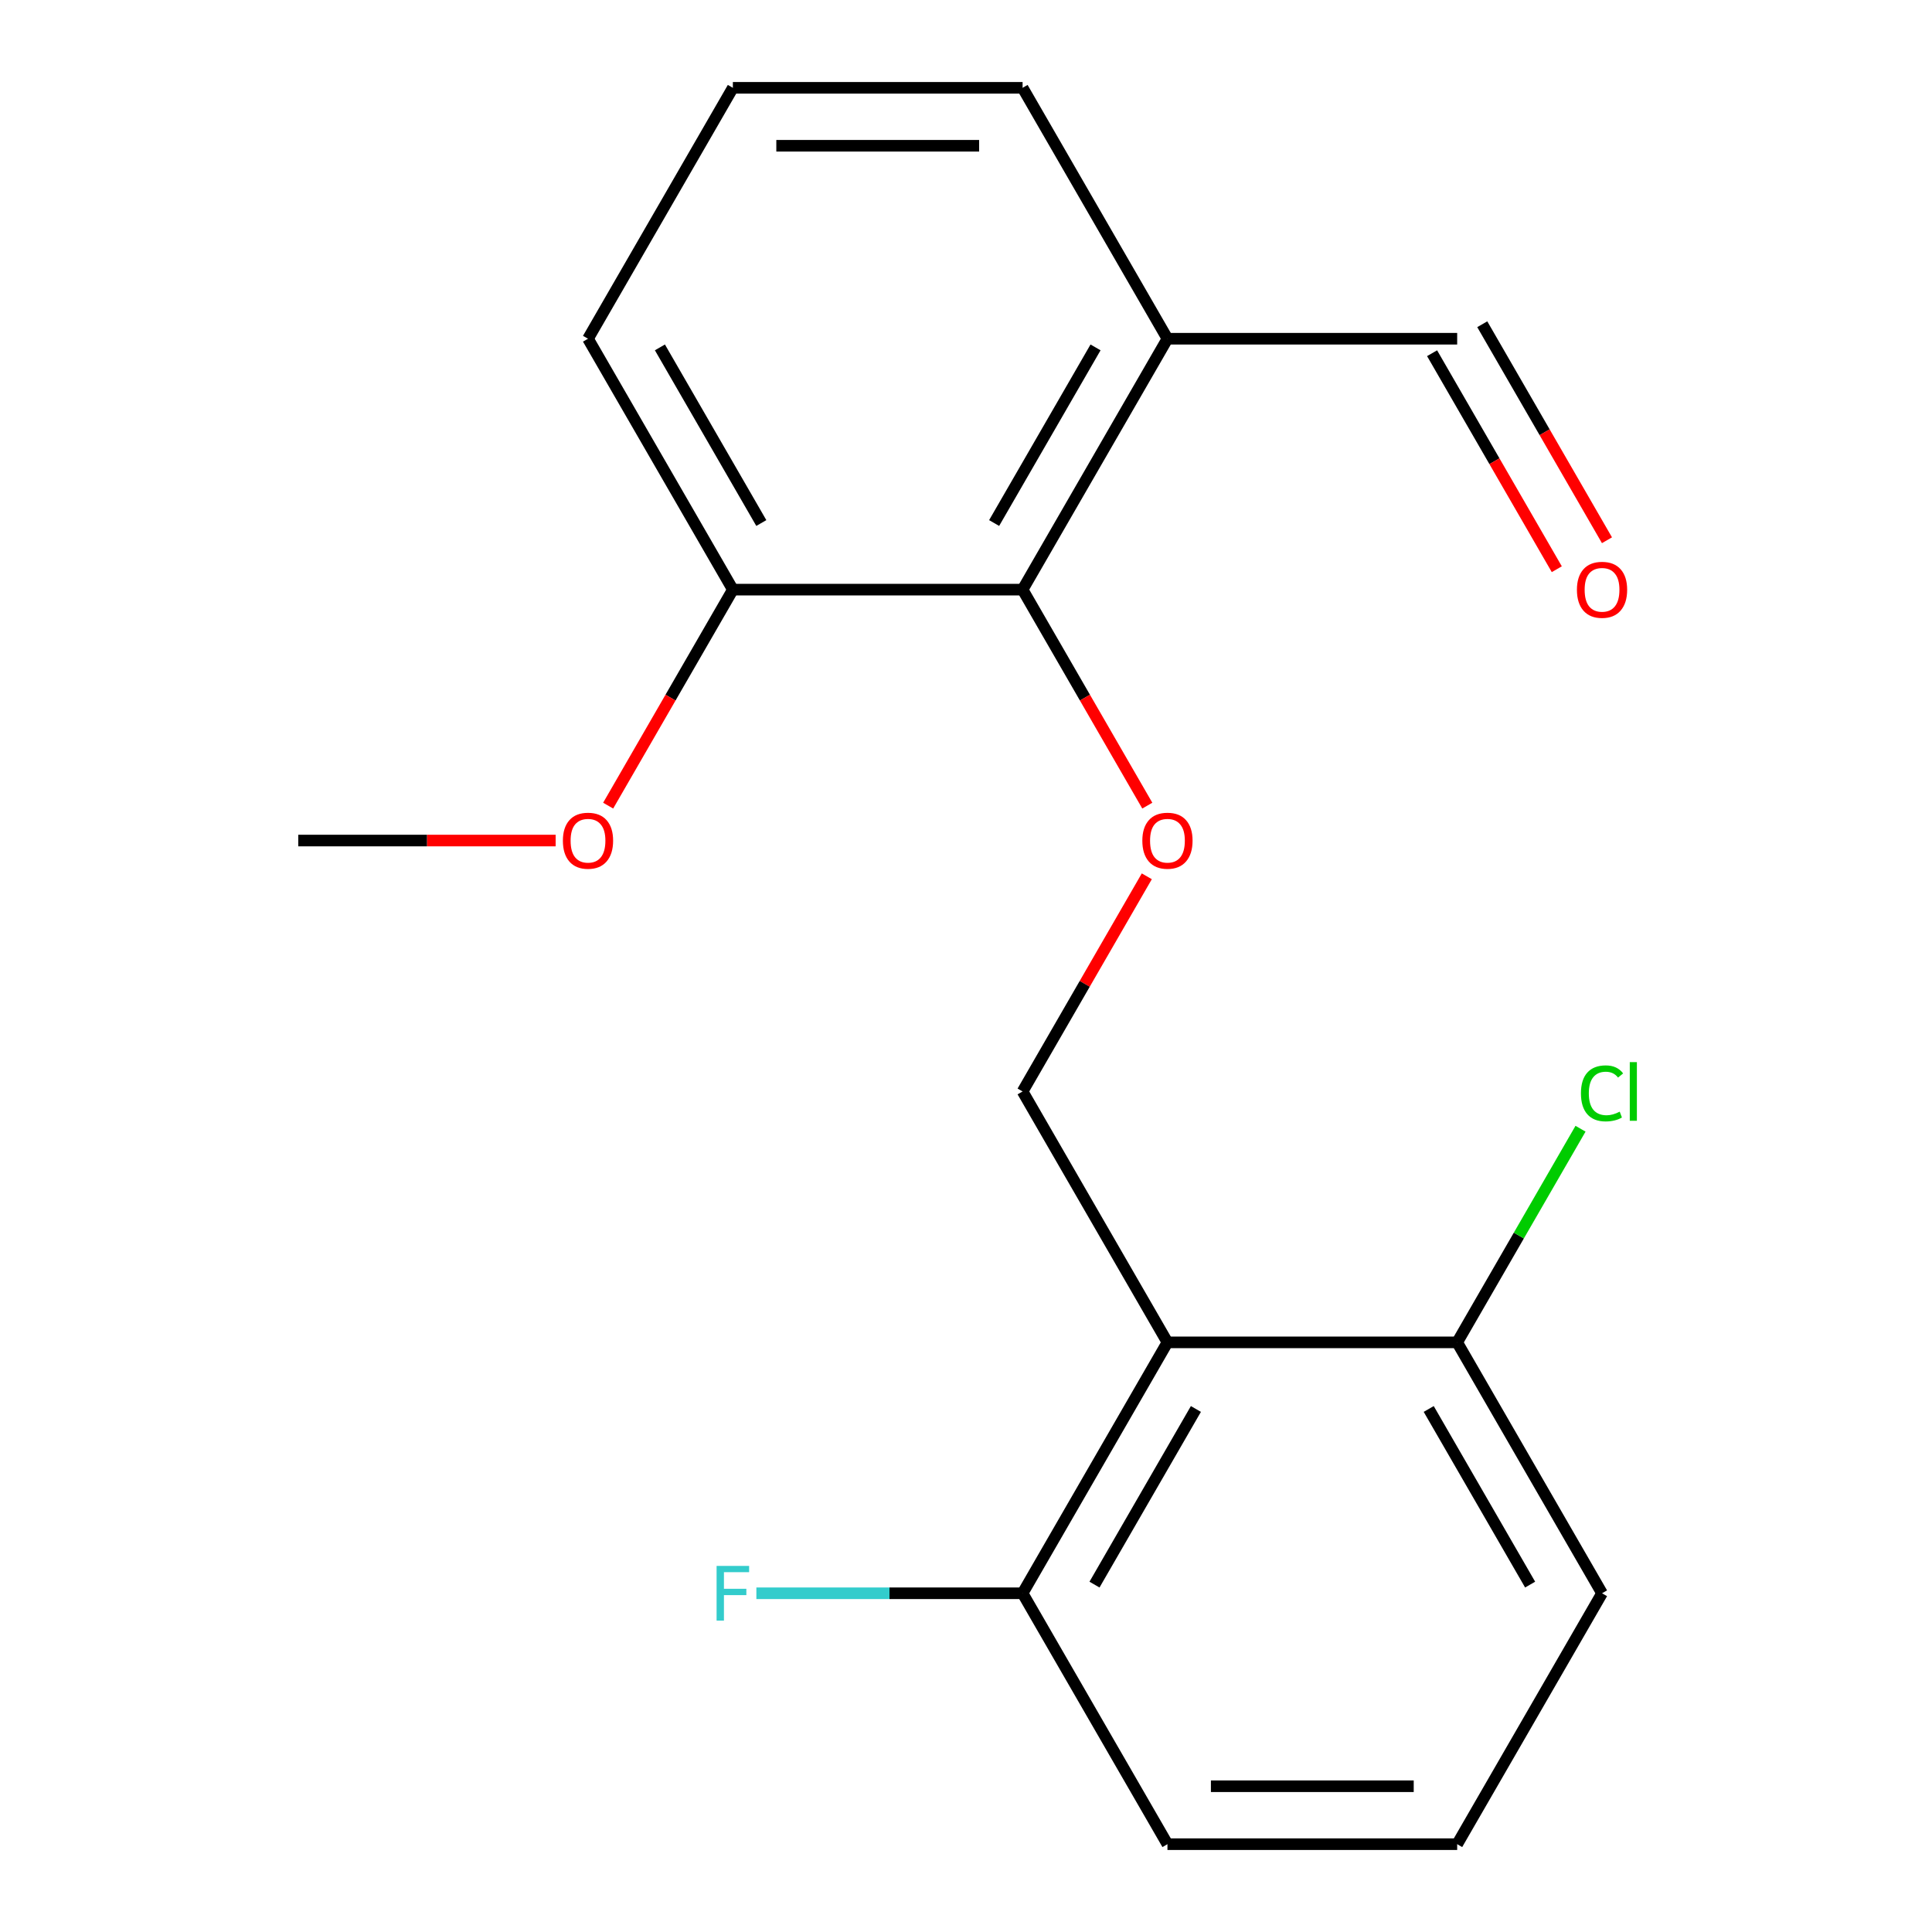 <?xml version='1.0' encoding='iso-8859-1'?>
<svg version='1.1' baseProfile='full'
              xmlns='http://www.w3.org/2000/svg'
                      xmlns:rdkit='http://www.rdkit.org/xml'
                      xmlns:xlink='http://www.w3.org/1999/xlink'
                  xml:space='preserve'
width='1000px' height='1000px' viewBox='0 0 1000 1000'>
<!-- END OF HEADER -->
<rect style='opacity:1.0;fill:#FFFFFF;stroke:none' width='1000' height='1000' x='0' y='0'> </rect>
<path class='bond-2' d='M 604.271,694.805 L 529.29,564.935' style='fill:none;fill-rule:evenodd;stroke:#000000;stroke-width:6px;stroke-linecap:butt;stroke-linejoin:miter;stroke-opacity:1' />
<path class='bond-4' d='M 604.271,694.805 L 529.29,824.675' style='fill:none;fill-rule:evenodd;stroke:#000000;stroke-width:6px;stroke-linecap:butt;stroke-linejoin:miter;stroke-opacity:1' />
<path class='bond-4' d='M 618.998,729.282 L 566.511,820.191' style='fill:none;fill-rule:evenodd;stroke:#000000;stroke-width:6px;stroke-linecap:butt;stroke-linejoin:miter;stroke-opacity:1' />
<path class='bond-5' d='M 604.271,694.805 L 754.232,694.805' style='fill:none;fill-rule:evenodd;stroke:#000000;stroke-width:6px;stroke-linecap:butt;stroke-linejoin:miter;stroke-opacity:1' />
<path class='bond-0' d='M 529.29,305.195 L 561.564,361.095' style='fill:none;fill-rule:evenodd;stroke:#000000;stroke-width:6px;stroke-linecap:butt;stroke-linejoin:miter;stroke-opacity:1' />
<path class='bond-0' d='M 561.564,361.095 L 593.839,416.996' style='fill:none;fill-rule:evenodd;stroke:#FF0000;stroke-width:6px;stroke-linecap:butt;stroke-linejoin:miter;stroke-opacity:1' />
<path class='bond-3' d='M 529.29,305.195 L 604.271,175.325' style='fill:none;fill-rule:evenodd;stroke:#000000;stroke-width:6px;stroke-linecap:butt;stroke-linejoin:miter;stroke-opacity:1' />
<path class='bond-3' d='M 514.563,270.718 L 567.05,179.809' style='fill:none;fill-rule:evenodd;stroke:#000000;stroke-width:6px;stroke-linecap:butt;stroke-linejoin:miter;stroke-opacity:1' />
<path class='bond-6' d='M 529.29,305.195 L 379.329,305.195' style='fill:none;fill-rule:evenodd;stroke:#000000;stroke-width:6px;stroke-linecap:butt;stroke-linejoin:miter;stroke-opacity:1' />
<path class='bond-1' d='M 593.585,453.574 L 561.437,509.255' style='fill:none;fill-rule:evenodd;stroke:#FF0000;stroke-width:6px;stroke-linecap:butt;stroke-linejoin:miter;stroke-opacity:1' />
<path class='bond-1' d='M 561.437,509.255 L 529.29,564.935' style='fill:none;fill-rule:evenodd;stroke:#000000;stroke-width:6px;stroke-linecap:butt;stroke-linejoin:miter;stroke-opacity:1' />
<path class='bond-7' d='M 604.271,175.325 L 754.232,175.325' style='fill:none;fill-rule:evenodd;stroke:#000000;stroke-width:6px;stroke-linecap:butt;stroke-linejoin:miter;stroke-opacity:1' />
<path class='bond-12' d='M 604.271,175.325 L 529.29,45.455' style='fill:none;fill-rule:evenodd;stroke:#000000;stroke-width:6px;stroke-linecap:butt;stroke-linejoin:miter;stroke-opacity:1' />
<path class='bond-9' d='M 529.29,824.675 L 460.394,824.675' style='fill:none;fill-rule:evenodd;stroke:#000000;stroke-width:6px;stroke-linecap:butt;stroke-linejoin:miter;stroke-opacity:1' />
<path class='bond-9' d='M 460.394,824.675 L 391.498,824.675' style='fill:none;fill-rule:evenodd;stroke:#33CCCC;stroke-width:6px;stroke-linecap:butt;stroke-linejoin:miter;stroke-opacity:1' />
<path class='bond-15' d='M 529.29,824.675 L 604.271,954.545' style='fill:none;fill-rule:evenodd;stroke:#000000;stroke-width:6px;stroke-linecap:butt;stroke-linejoin:miter;stroke-opacity:1' />
<path class='bond-10' d='M 754.232,694.805 L 786.154,639.515' style='fill:none;fill-rule:evenodd;stroke:#000000;stroke-width:6px;stroke-linecap:butt;stroke-linejoin:miter;stroke-opacity:1' />
<path class='bond-10' d='M 786.154,639.515 L 818.076,584.224' style='fill:none;fill-rule:evenodd;stroke:#00CC00;stroke-width:6px;stroke-linecap:butt;stroke-linejoin:miter;stroke-opacity:1' />
<path class='bond-16' d='M 754.232,694.805 L 829.212,824.675' style='fill:none;fill-rule:evenodd;stroke:#000000;stroke-width:6px;stroke-linecap:butt;stroke-linejoin:miter;stroke-opacity:1' />
<path class='bond-16' d='M 739.505,729.282 L 791.991,820.191' style='fill:none;fill-rule:evenodd;stroke:#000000;stroke-width:6px;stroke-linecap:butt;stroke-linejoin:miter;stroke-opacity:1' />
<path class='bond-11' d='M 379.329,305.195 L 347.055,361.095' style='fill:none;fill-rule:evenodd;stroke:#000000;stroke-width:6px;stroke-linecap:butt;stroke-linejoin:miter;stroke-opacity:1' />
<path class='bond-11' d='M 347.055,361.095 L 314.781,416.996' style='fill:none;fill-rule:evenodd;stroke:#FF0000;stroke-width:6px;stroke-linecap:butt;stroke-linejoin:miter;stroke-opacity:1' />
<path class='bond-17' d='M 379.329,305.195 L 304.349,175.325' style='fill:none;fill-rule:evenodd;stroke:#000000;stroke-width:6px;stroke-linecap:butt;stroke-linejoin:miter;stroke-opacity:1' />
<path class='bond-17' d='M 394.056,270.718 L 341.57,179.809' style='fill:none;fill-rule:evenodd;stroke:#000000;stroke-width:6px;stroke-linecap:butt;stroke-linejoin:miter;stroke-opacity:1' />
<path class='bond-8' d='M 741.245,182.823 L 773.519,238.723' style='fill:none;fill-rule:evenodd;stroke:#000000;stroke-width:6px;stroke-linecap:butt;stroke-linejoin:miter;stroke-opacity:1' />
<path class='bond-8' d='M 773.519,238.723 L 805.793,294.624' style='fill:none;fill-rule:evenodd;stroke:#FF0000;stroke-width:6px;stroke-linecap:butt;stroke-linejoin:miter;stroke-opacity:1' />
<path class='bond-8' d='M 767.219,167.827 L 799.493,223.727' style='fill:none;fill-rule:evenodd;stroke:#000000;stroke-width:6px;stroke-linecap:butt;stroke-linejoin:miter;stroke-opacity:1' />
<path class='bond-8' d='M 799.493,223.727 L 831.767,279.628' style='fill:none;fill-rule:evenodd;stroke:#FF0000;stroke-width:6px;stroke-linecap:butt;stroke-linejoin:miter;stroke-opacity:1' />
<path class='bond-18' d='M 287.6,435.065 L 220.994,435.065' style='fill:none;fill-rule:evenodd;stroke:#FF0000;stroke-width:6px;stroke-linecap:butt;stroke-linejoin:miter;stroke-opacity:1' />
<path class='bond-18' d='M 220.994,435.065 L 154.388,435.065' style='fill:none;fill-rule:evenodd;stroke:#000000;stroke-width:6px;stroke-linecap:butt;stroke-linejoin:miter;stroke-opacity:1' />
<path class='bond-20' d='M 529.29,45.455 L 379.329,45.455' style='fill:none;fill-rule:evenodd;stroke:#000000;stroke-width:6px;stroke-linecap:butt;stroke-linejoin:miter;stroke-opacity:1' />
<path class='bond-20' d='M 506.796,75.447 L 401.823,75.447' style='fill:none;fill-rule:evenodd;stroke:#000000;stroke-width:6px;stroke-linecap:butt;stroke-linejoin:miter;stroke-opacity:1' />
<path class='bond-13' d='M 379.329,45.455 L 304.349,175.325' style='fill:none;fill-rule:evenodd;stroke:#000000;stroke-width:6px;stroke-linecap:butt;stroke-linejoin:miter;stroke-opacity:1' />
<path class='bond-14' d='M 754.232,954.545 L 829.212,824.675' style='fill:none;fill-rule:evenodd;stroke:#000000;stroke-width:6px;stroke-linecap:butt;stroke-linejoin:miter;stroke-opacity:1' />
<path class='bond-19' d='M 754.232,954.545 L 604.271,954.545' style='fill:none;fill-rule:evenodd;stroke:#000000;stroke-width:6px;stroke-linecap:butt;stroke-linejoin:miter;stroke-opacity:1' />
<path class='bond-19' d='M 731.738,924.553 L 626.765,924.553' style='fill:none;fill-rule:evenodd;stroke:#000000;stroke-width:6px;stroke-linecap:butt;stroke-linejoin:miter;stroke-opacity:1' />
<path  class='atom-2' d='M 591.271 435.145
Q 591.271 428.345, 594.631 424.545
Q 597.991 420.745, 604.271 420.745
Q 610.551 420.745, 613.911 424.545
Q 617.271 428.345, 617.271 435.145
Q 617.271 442.025, 613.871 445.945
Q 610.471 449.825, 604.271 449.825
Q 598.031 449.825, 594.631 445.945
Q 591.271 442.065, 591.271 435.145
M 604.271 446.625
Q 608.591 446.625, 610.911 443.745
Q 613.271 440.825, 613.271 435.145
Q 613.271 429.585, 610.911 426.785
Q 608.591 423.945, 604.271 423.945
Q 599.951 423.945, 597.591 426.745
Q 595.271 429.545, 595.271 435.145
Q 595.271 440.865, 597.591 443.745
Q 599.951 446.625, 604.271 446.625
' fill='#FF0000'/>
<path  class='atom-9' d='M 816.212 305.275
Q 816.212 298.475, 819.572 294.675
Q 822.932 290.875, 829.212 290.875
Q 835.492 290.875, 838.852 294.675
Q 842.212 298.475, 842.212 305.275
Q 842.212 312.155, 838.812 316.075
Q 835.412 319.955, 829.212 319.955
Q 822.972 319.955, 819.572 316.075
Q 816.212 312.195, 816.212 305.275
M 829.212 316.755
Q 833.532 316.755, 835.852 313.875
Q 838.212 310.955, 838.212 305.275
Q 838.212 299.715, 835.852 296.915
Q 833.532 294.075, 829.212 294.075
Q 824.892 294.075, 822.532 296.875
Q 820.212 299.675, 820.212 305.275
Q 820.212 310.995, 822.532 313.875
Q 824.892 316.755, 829.212 316.755
' fill='#FF0000'/>
<path  class='atom-10' d='M 370.909 810.515
L 387.749 810.515
L 387.749 813.755
L 374.709 813.755
L 374.709 822.355
L 386.309 822.355
L 386.309 825.635
L 374.709 825.635
L 374.709 838.835
L 370.909 838.835
L 370.909 810.515
' fill='#33CCCC'/>
<path  class='atom-11' d='M 818.292 565.915
Q 818.292 558.875, 821.572 555.195
Q 824.892 551.475, 831.172 551.475
Q 837.012 551.475, 840.132 555.595
L 837.492 557.755
Q 835.212 554.755, 831.172 554.755
Q 826.892 554.755, 824.612 557.635
Q 822.372 560.475, 822.372 565.915
Q 822.372 571.515, 824.692 574.395
Q 827.052 577.275, 831.612 577.275
Q 834.732 577.275, 838.372 575.395
L 839.492 578.395
Q 838.012 579.355, 835.772 579.915
Q 833.532 580.475, 831.052 580.475
Q 824.892 580.475, 821.572 576.715
Q 818.292 572.955, 818.292 565.915
' fill='#00CC00'/>
<path  class='atom-11' d='M 843.572 549.755
L 847.252 549.755
L 847.252 580.115
L 843.572 580.115
L 843.572 549.755
' fill='#00CC00'/>
<path  class='atom-12' d='M 291.349 435.145
Q 291.349 428.345, 294.709 424.545
Q 298.069 420.745, 304.349 420.745
Q 310.629 420.745, 313.989 424.545
Q 317.349 428.345, 317.349 435.145
Q 317.349 442.025, 313.949 445.945
Q 310.549 449.825, 304.349 449.825
Q 298.109 449.825, 294.709 445.945
Q 291.349 442.065, 291.349 435.145
M 304.349 446.625
Q 308.669 446.625, 310.989 443.745
Q 313.349 440.825, 313.349 435.145
Q 313.349 429.585, 310.989 426.785
Q 308.669 423.945, 304.349 423.945
Q 300.029 423.945, 297.669 426.745
Q 295.349 429.545, 295.349 435.145
Q 295.349 440.865, 297.669 443.745
Q 300.029 446.625, 304.349 446.625
' fill='#FF0000'/>
</svg>
